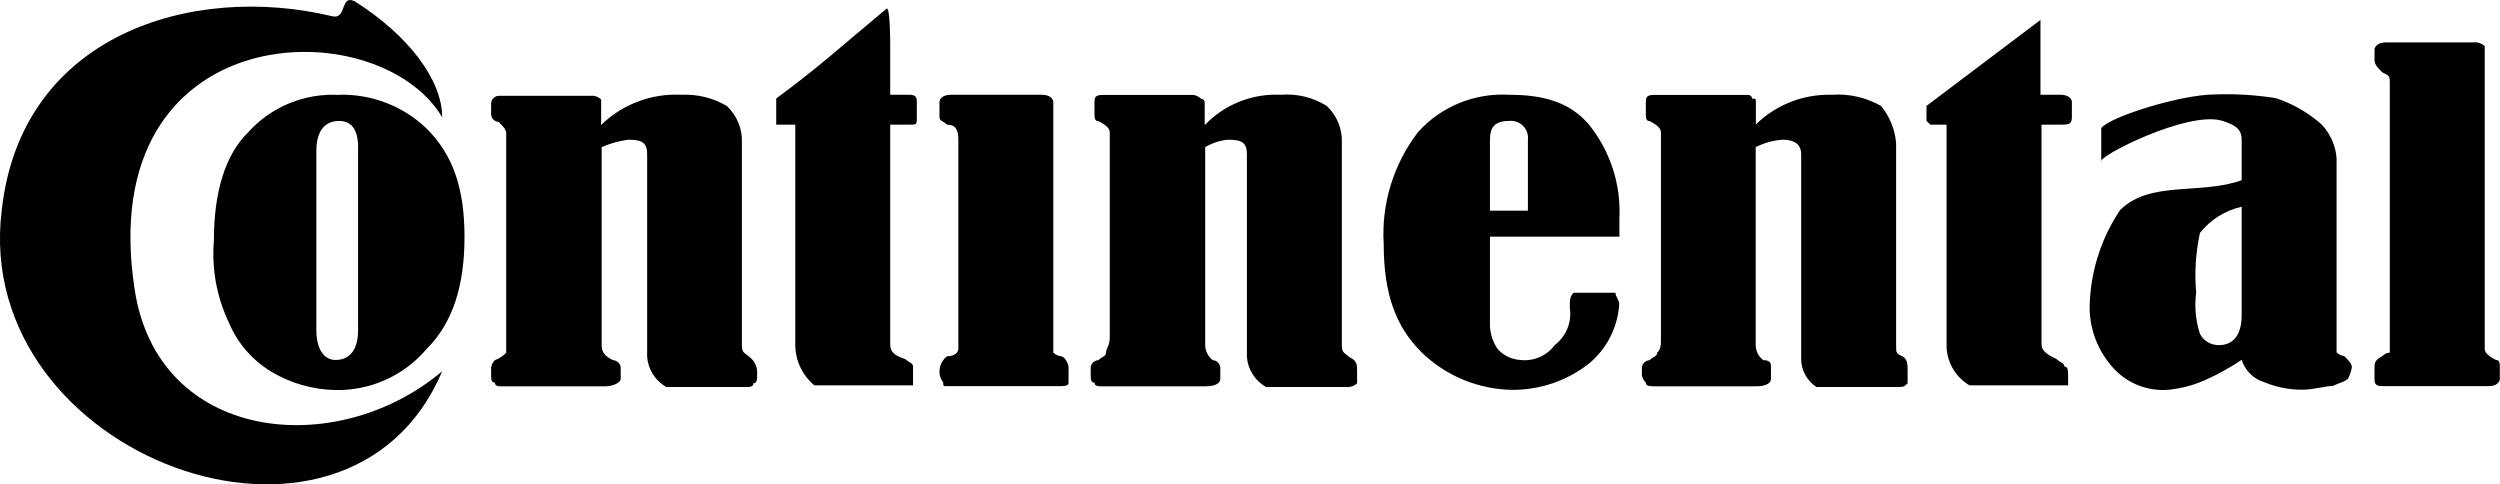 <svg width="191" height="37" viewBox="0 0 191 37" fill="none" xmlns="http://www.w3.org/2000/svg">
<g clip-path="url(#clip0_1754_10262)">
<path d="M33.783 8.957C28.852 0.671 7.095 1.213 10.282 22.081C12.026 33.787 25.665 35.206 33.783 28.366C26.531 45.492 -2.19 34.923 0.131 16.081C1.587 2.672 14.636 -1.329 25.377 1.239C26.531 1.523 25.954 -0.464 27.108 0.104C31.173 2.672 33.783 6.092 33.783 8.957ZM25.914 7.24C27.146 7.208 28.372 7.419 29.519 7.863C30.666 8.306 31.71 8.972 32.59 9.821C34.609 11.822 35.488 14.39 35.488 18.094C35.488 21.798 34.609 24.663 32.59 26.663C31.743 27.667 30.677 28.47 29.471 29.013C28.266 29.556 26.951 29.825 25.626 29.799C23.883 29.767 22.18 29.276 20.695 28.379C19.26 27.5 18.141 26.2 17.495 24.663C16.558 22.703 16.161 20.536 16.341 18.378C16.341 14.674 17.206 11.822 18.964 10.105C19.828 9.141 20.904 8.382 22.111 7.888C23.317 7.394 24.623 7.177 25.927 7.253L25.914 7.24ZM27.357 11.228C27.357 9.808 26.78 9.241 25.914 9.241C24.747 9.241 24.17 10.092 24.17 11.525V25.218C24.17 26.65 24.747 27.502 25.626 27.502C26.78 27.502 27.357 26.65 27.357 25.218V11.228ZM45.953 9.524C46.752 8.747 47.708 8.143 48.758 7.75C49.808 7.356 50.929 7.183 52.051 7.24C53.27 7.182 54.479 7.478 55.527 8.092C55.916 8.458 56.22 8.902 56.42 9.394C56.619 9.886 56.708 10.415 56.681 10.944V26.431C56.681 26.998 56.983 26.998 57.271 27.282C57.448 27.419 57.592 27.594 57.692 27.792C57.792 27.991 57.845 28.209 57.848 28.431C57.848 28.999 57.848 29.283 57.56 29.283C57.56 29.567 57.271 29.567 56.983 29.567H50.898C50.487 29.328 50.14 28.997 49.887 28.599C49.633 28.202 49.481 27.75 49.442 27.282V11.822C49.442 10.957 49.153 10.673 47.999 10.673C47.297 10.766 46.613 10.957 45.966 11.241V26.379C45.966 26.947 46.255 27.231 46.832 27.515C46.983 27.524 47.126 27.586 47.235 27.69C47.343 27.794 47.41 27.934 47.422 28.083V28.947C47.422 29.231 46.832 29.515 46.255 29.515H38.386C38.098 29.515 37.809 29.515 37.809 29.231C37.521 29.231 37.521 28.947 37.521 28.663V28.083C37.551 27.867 37.653 27.668 37.809 27.515C38.139 27.396 38.436 27.201 38.675 26.947V10.17C38.675 9.886 38.386 9.602 38.098 9.318C37.946 9.309 37.802 9.244 37.696 9.137C37.589 9.03 37.527 8.887 37.521 8.737V7.885C37.53 7.738 37.594 7.599 37.7 7.494C37.806 7.39 37.948 7.327 38.098 7.318H45.35C45.569 7.348 45.771 7.447 45.927 7.602V9.602L45.953 9.524ZM60.746 9.524H59.304V7.524C62.792 4.943 63.946 3.807 67.723 0.671C68.012 0.387 68.012 3.252 68.012 3.523V7.24H69.468C70.045 7.24 70.045 7.524 70.045 7.808V8.957C70.045 9.525 70.045 9.524 69.468 9.524H68.012V26.302C68.012 26.869 68.3 27.153 69.166 27.437C69.468 27.721 69.756 27.721 69.756 28.005V29.438H62.215C61.754 29.052 61.384 28.571 61.133 28.029C60.881 27.487 60.754 26.897 60.76 26.302V9.524H60.746ZM71.776 8.957V7.808C71.776 7.524 72.064 7.24 72.641 7.24H79.605C80.182 7.24 80.471 7.524 80.471 7.808V26.934C80.626 27.088 80.829 27.188 81.048 27.218C81.336 27.218 81.638 27.786 81.638 28.07V29.218C81.638 29.502 81.336 29.502 80.759 29.502H72.353C72.064 29.502 72.064 29.502 72.064 29.218C71.868 28.977 71.765 28.675 71.776 28.366C71.779 28.145 71.832 27.927 71.932 27.728C72.032 27.529 72.176 27.355 72.353 27.218C72.93 27.218 73.218 26.934 73.218 26.65V10.66C73.218 9.808 72.93 9.524 72.353 9.524C72.064 9.241 71.776 9.241 71.776 8.957ZM92.077 9.524C92.817 8.753 93.719 8.149 94.72 7.755C95.721 7.36 96.797 7.185 97.874 7.24C99.1 7.142 100.325 7.441 101.362 8.092C101.751 8.458 102.056 8.902 102.255 9.394C102.454 9.886 102.543 10.415 102.516 10.944V26.431C102.516 26.998 102.805 26.998 103.093 27.282C103.683 27.566 103.683 27.85 103.683 28.431V29.283C103.567 29.39 103.428 29.471 103.276 29.52C103.124 29.569 102.963 29.585 102.805 29.567H96.72C96.307 29.33 95.96 28.999 95.706 28.601C95.453 28.203 95.301 27.751 95.264 27.282V11.822C95.264 10.957 94.975 10.673 93.821 10.673C93.204 10.73 92.607 10.924 92.077 11.241V26.379C92.081 26.599 92.135 26.815 92.235 27.011C92.335 27.208 92.478 27.38 92.654 27.515C92.804 27.524 92.945 27.587 93.052 27.691C93.158 27.796 93.222 27.935 93.231 28.083V28.947C93.231 29.231 92.943 29.515 92.077 29.515H84.208C83.92 29.515 83.618 29.515 83.618 29.231C83.33 29.231 83.33 28.947 83.33 28.663V28.083C83.339 27.933 83.405 27.792 83.514 27.687C83.623 27.582 83.767 27.521 83.92 27.515C84.208 27.231 84.497 27.231 84.497 26.947C84.497 26.663 84.785 26.379 84.785 25.811V10.105C84.785 9.821 84.497 9.537 83.92 9.254C83.618 9.254 83.618 8.97 83.618 8.673V7.821C83.618 7.537 83.618 7.253 84.208 7.253H91.172C91.391 7.283 91.594 7.383 91.749 7.537C91.826 7.537 91.899 7.567 91.953 7.62C92.007 7.673 92.038 7.746 92.038 7.821V9.537L92.077 9.524ZM113.834 18.081V24.65C113.806 25.36 114.008 26.06 114.411 26.65C114.629 26.9 114.896 27.104 115.195 27.251C115.495 27.397 115.821 27.482 116.155 27.502C116.656 27.559 117.162 27.484 117.624 27.285C118.085 27.085 118.483 26.768 118.778 26.366C119.212 26.036 119.548 25.597 119.751 25.095C119.954 24.594 120.017 24.048 119.932 23.514C119.932 22.933 119.932 22.649 120.221 22.366H123.421C123.421 22.649 123.709 22.933 123.709 23.217C123.659 24.094 123.427 24.952 123.028 25.737C122.628 26.523 122.071 27.22 121.388 27.786C119.737 29.079 117.689 29.785 115.578 29.786C112.974 29.756 110.483 28.733 108.628 26.934C106.595 24.934 105.716 22.366 105.716 18.662C105.524 15.589 106.454 12.55 108.339 10.092C109.203 9.128 110.28 8.369 111.486 7.875C112.693 7.381 113.998 7.164 115.303 7.24C117.926 7.24 119.945 7.808 121.401 9.524C123.025 11.55 123.849 14.085 123.722 16.661V18.081H113.834ZM116.732 16.081V10.66C116.753 10.468 116.73 10.273 116.664 10.09C116.598 9.908 116.491 9.742 116.352 9.606C116.212 9.469 116.043 9.366 115.856 9.303C115.67 9.239 115.472 9.218 115.277 9.241C114.123 9.241 113.834 9.808 113.834 10.66V16.093H116.772L116.732 16.081ZM134.135 9.524C134.892 8.775 135.797 8.185 136.794 7.792C137.79 7.399 138.859 7.212 139.932 7.24C141.249 7.143 142.566 7.44 143.709 8.092C144.379 8.906 144.781 9.9 144.863 10.944V26.431C144.863 26.998 144.863 26.998 145.453 27.282C145.742 27.566 145.742 27.85 145.742 28.431V29.283C145.453 29.567 145.453 29.567 144.863 29.567H138.778C138.399 29.319 138.091 28.977 137.887 28.577C137.682 28.176 137.587 27.73 137.611 27.282V11.822C137.611 10.957 137.034 10.673 136.168 10.673C135.459 10.729 134.769 10.922 134.135 11.241V26.379C134.139 26.599 134.193 26.815 134.293 27.011C134.393 27.208 134.536 27.38 134.712 27.515C135.303 27.515 135.303 27.799 135.303 28.083V28.947C135.303 29.231 135.001 29.515 134.135 29.515H126.608C126.031 29.515 125.742 29.515 125.742 29.231C125.58 29.081 125.474 28.881 125.44 28.663V28.083C125.453 27.934 125.519 27.794 125.628 27.69C125.736 27.586 125.879 27.524 126.031 27.515C126.319 27.231 126.608 27.231 126.608 26.947C126.896 26.663 126.896 26.379 126.896 25.811V10.105C126.896 9.821 126.608 9.537 126.031 9.254C125.742 9.254 125.742 8.97 125.742 8.673V7.821C125.742 7.537 125.742 7.253 126.319 7.253H133.571C133.609 7.253 133.647 7.261 133.682 7.275C133.717 7.289 133.749 7.31 133.775 7.336C133.802 7.363 133.824 7.394 133.838 7.428C133.853 7.463 133.86 7.5 133.86 7.537C134.148 7.537 134.149 7.537 134.149 7.821V9.537L134.135 9.524ZM148.64 9.524H147.486L147.184 9.241V8.092L155.892 1.523V7.24H157.427C158.004 7.24 158.292 7.524 158.292 7.808V8.957C158.292 9.525 158.004 9.524 157.427 9.524H155.971V26.302C155.971 26.869 156.548 27.153 157.125 27.437C157.427 27.721 157.715 27.721 157.715 28.005C158.004 28.005 158.004 28.302 158.004 28.87V29.438H150.463C149.917 29.113 149.468 28.651 149.162 28.101C148.856 27.55 148.703 26.929 148.719 26.302V9.524H148.64ZM171.263 13.809V10.66C171.263 9.808 170.686 9.525 169.82 9.241C167.197 8.376 159.958 12.093 160.535 12.377V9.796C161.112 8.944 166.62 7.215 169.23 7.215C170.783 7.158 172.338 7.253 173.872 7.498C175.162 7.923 176.35 8.604 177.361 9.499C178.032 10.205 178.439 11.115 178.515 12.08V26.921C178.671 27.075 178.873 27.175 179.092 27.205C179.394 27.489 179.682 27.773 179.682 28.057C179.634 28.358 179.536 28.65 179.394 28.921C179.092 29.205 178.803 29.205 178.226 29.489C177.649 29.489 176.771 29.773 175.905 29.773C174.91 29.78 173.924 29.587 173.007 29.205C172.595 29.082 172.221 28.861 171.917 28.561C171.613 28.262 171.388 27.894 171.263 27.489C170.262 28.166 169.195 28.741 168.076 29.205C167.331 29.495 166.551 29.686 165.755 29.773C164.942 29.852 164.122 29.737 163.365 29.438C162.607 29.139 161.933 28.666 161.4 28.057C160.776 27.354 160.301 26.535 160.003 25.648C159.706 24.762 159.593 23.825 159.669 22.895C159.813 20.45 160.609 18.086 161.978 16.042C164.299 13.77 168.076 14.906 171.263 13.77V13.809ZM171.263 15.796C169.997 16.08 168.87 16.787 168.076 17.797C167.75 19.297 167.653 20.837 167.787 22.366C167.648 23.419 167.747 24.49 168.076 25.502C168.21 25.767 168.418 25.989 168.676 26.142C168.934 26.295 169.23 26.373 169.531 26.366C170.686 26.366 171.263 25.502 171.263 24.082V15.796ZM181.413 4.672V3.807C181.413 3.524 181.715 3.24 182.292 3.24H188.954C189.113 3.22 189.274 3.235 189.426 3.284C189.578 3.333 189.717 3.415 189.833 3.523V26.65C189.833 26.934 190.121 27.218 190.698 27.502C190.987 27.502 190.987 27.786 190.987 28.07V28.934C190.987 29.218 190.698 29.502 190.121 29.502H182.003C181.413 29.502 181.413 29.218 181.413 28.934V28.07C181.413 27.786 181.413 27.502 182.003 27.218C182.153 27.056 182.359 26.954 182.58 26.934V6.376C182.58 5.808 182.58 5.808 182.003 5.524C181.728 5.24 181.426 4.956 181.426 4.672H181.413Z" fill="black"/>
</g>
<defs>
<clipPath id="clip0_1754_10262">
<rect width="191" height="37" fill="white"/>
</clipPath>
</defs>
</svg>
